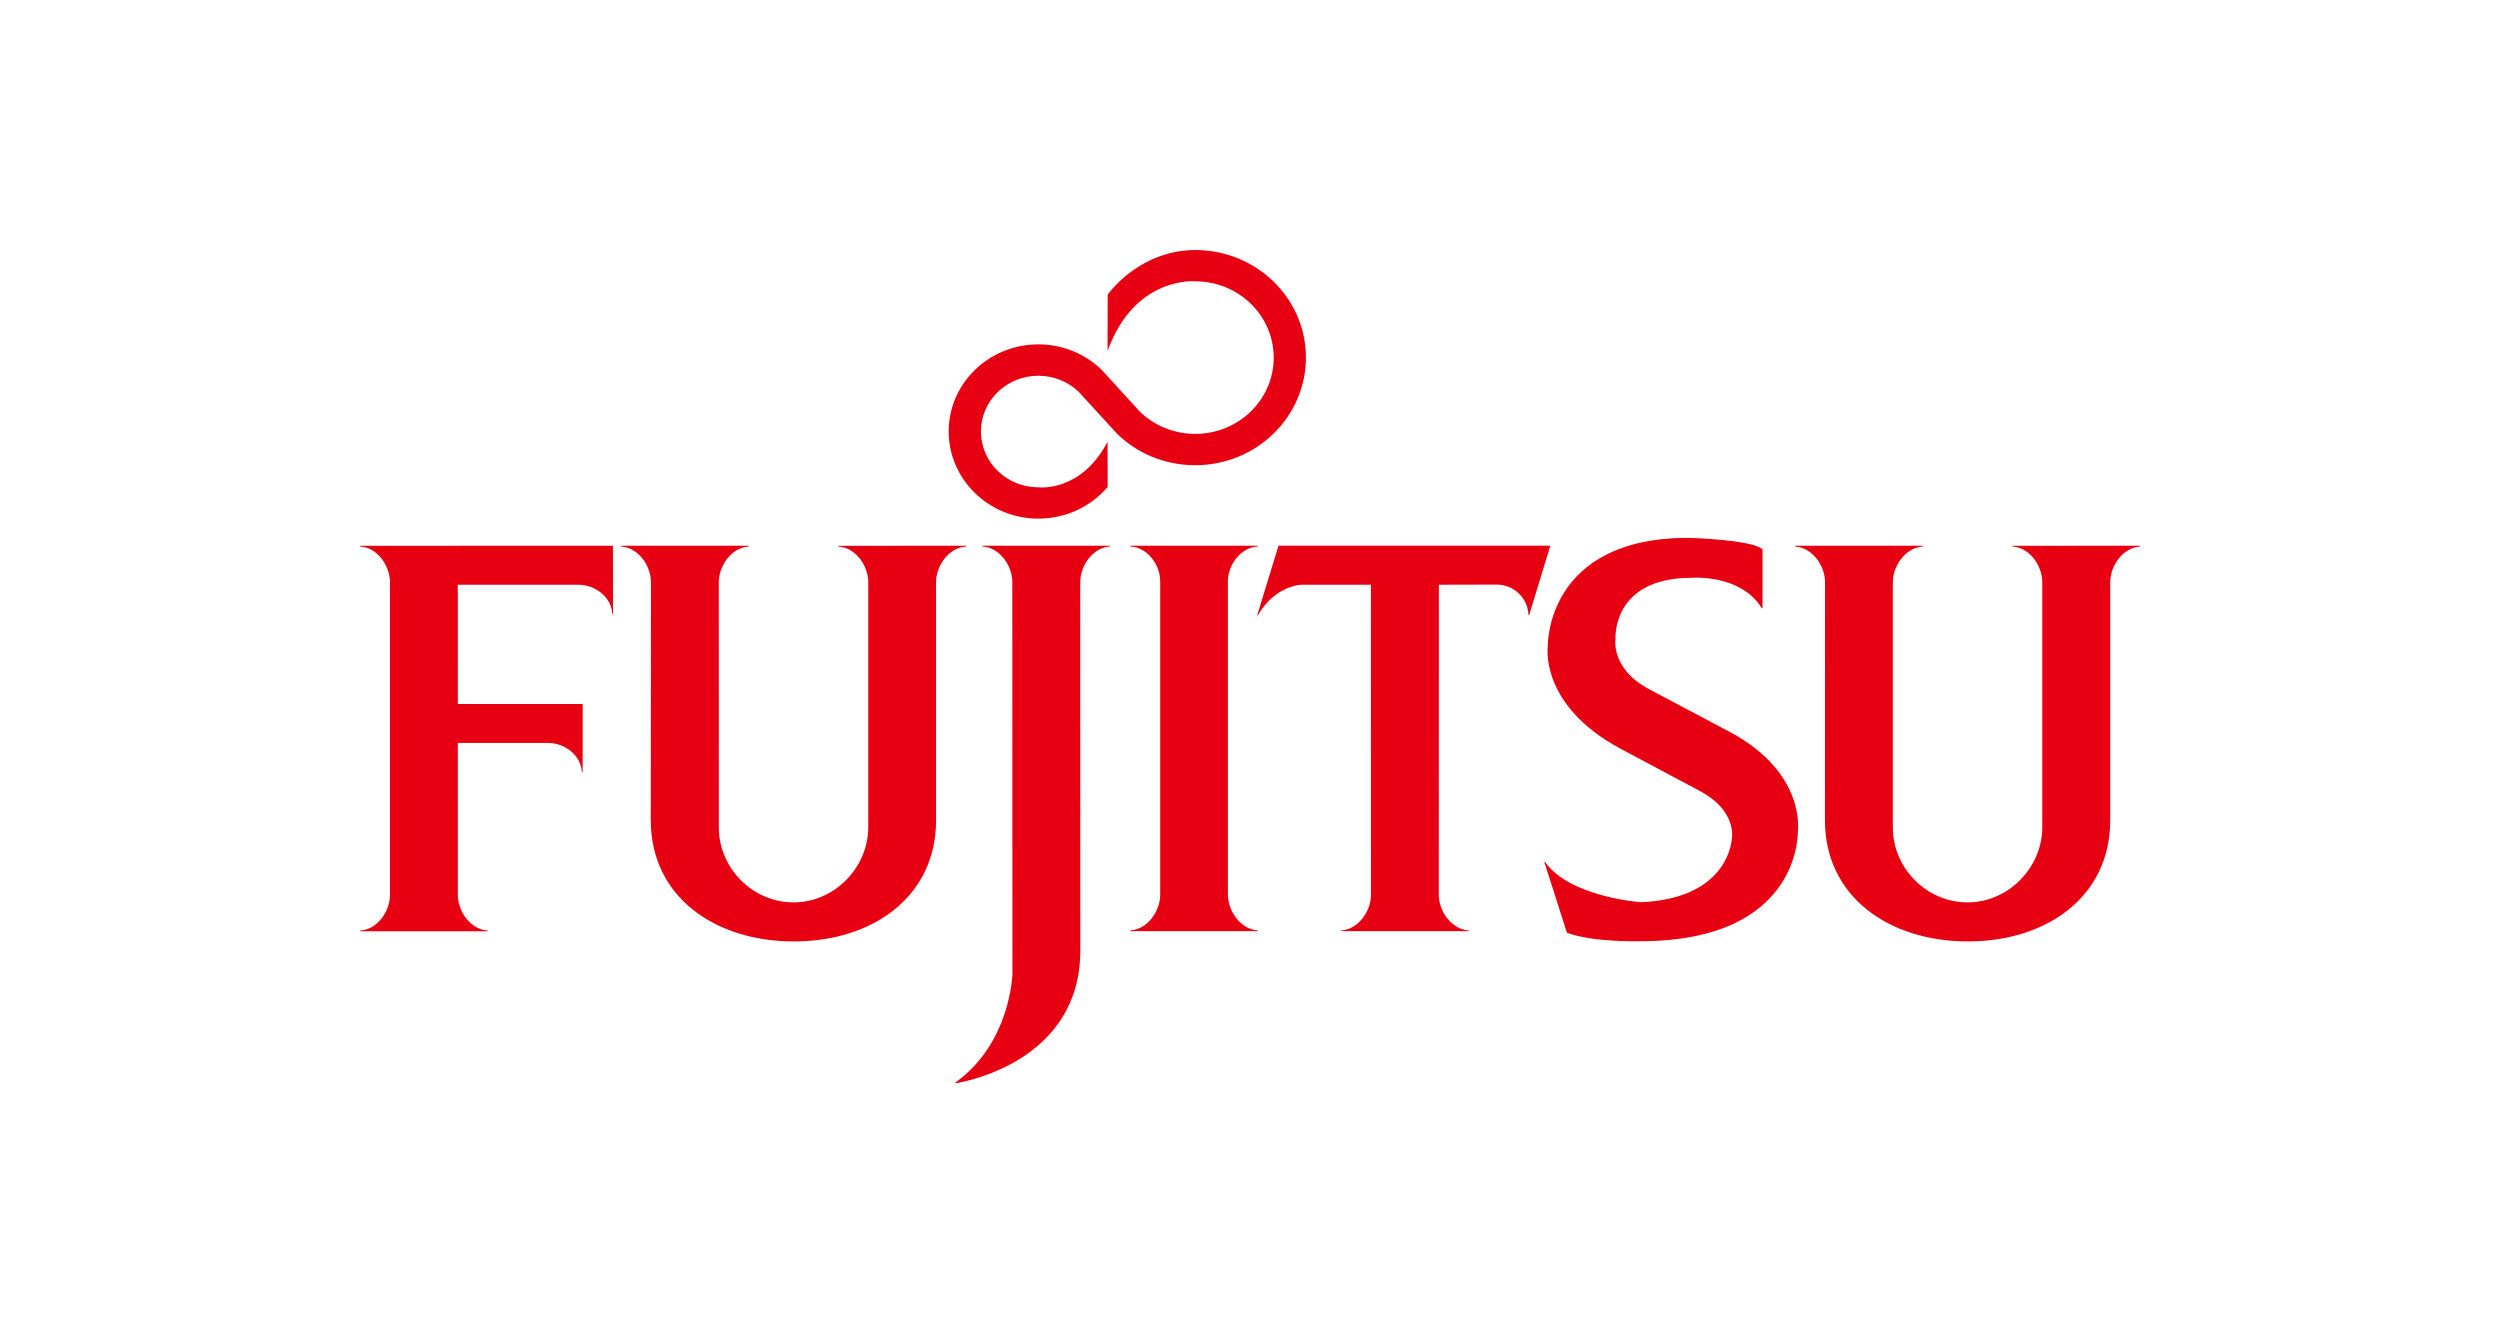 <?xml version="1.0" encoding="utf-8"?>
<!-- Generator: Adobe Illustrator 16.0.3, SVG Export Plug-In . SVG Version: 6.00 Build 0)  -->
<!DOCTYPE svg PUBLIC "-//W3C//DTD SVG 1.1//EN" "http://www.w3.org/Graphics/SVG/1.1/DTD/svg11.dtd">
<svg version="1.1" xmlns="http://www.w3.org/2000/svg" xmlns:xlink="http://www.w3.org/1999/xlink" x="0px" y="0px"
	 width="300.001px" height="160px" viewBox="0 0 300.001 160" enable-background="new 0 0 300.001 160" xml:space="preserve">
<g id="Layer_2">
</g>
<g id="Layer_1">
	<g>
	</g>
	<g id="layer1" transform="translate(-398.571,-700.482)">
		<g id="g5598" transform="matrix(4.252,0,0,-4.252,426.906,839.407)">
			<path id="path5600" fill="#E60012" d="M6.257,11.706H8.8c0.482,0,0.932-0.352,0.957-0.819H9.78v1.917H6.257L6.256,16.17h3.399
				c0.484,0,0.935-0.351,0.96-0.816h0.022l-0.003,1.918l-7.133-0.003v-0.021c0.48-0.026,0.841-0.535,0.841-1.01V7.422
				c0-0.474-0.36-0.984-0.841-1.011V6.39H7.1v0.02C6.619,6.438,6.256,6.949,6.256,7.422L6.257,11.706z"/>
		</g>
		<g id="g5602" transform="matrix(4.252,0,0,-4.252,499.928,863.105)">
			<path id="path5604" fill="#E60012" d="M-3.551,14.889c0-1.131,0.943-2.11,2.108-2.11c1.163,0,2.11,0.991,2.11,2.123v6.909
				c0,0.475-0.361,0.984-0.843,1.01v0.021l3.601,0.003v-0.024c-0.481-0.026-0.845-0.535-0.845-1.01v-6.714
				c0-2.161-1.792-3.42-4.014-3.42c-2.226,0-4.037,1.259-4.037,3.42l0.005,6.714c0,0.475-0.363,0.984-0.841,1.01v0.024h3.596v-0.024
				c-0.479-0.029-0.841-0.538-0.841-1.01L-3.551,14.889z"/>
		</g>
		<g id="g5606" transform="matrix(4.252,0,0,-4.252,791.72,801.679)">
			<path id="path5608" fill="#E60012" d="M-42.743,6.638c-0.603,0.972-1.98,0.855-1.98,0.855c-2.252,0-2.146-1.713-2.146-1.713
				s-0.155-0.859,0.977-1.446l2.252-1.193c2.174-1.163,1.916-2.816,1.916-2.816s0.098-3.088-4.448-3.088c0,0-1.321-0.04-2.068,0.239
				l-0.64,2h0.022c0.693-0.996,2.705-1.139,2.705-1.139c2.555,0.112,2.572,1.843,2.572,1.843s0.115,0.745-0.885,1.285l-2.241,1.193
				c-2.34,1.247-2.072,2.926-2.072,2.926s-0.055,3.037,3.966,3.037c0,0,1.805-0.046,2.093-0.327V6.638H-42.743z"/>
		</g>
		<g id="g5610" transform="matrix(4.252,0,0,-4.252,617.714,746.69)">
			<path id="path5612" fill="#E60012" d="M-19.371-0.748c0.399-0.39,0.955-0.63,1.563-0.63c1.224,0,2.216,0.963,2.216,2.154
				c0,1.187-0.991,2.152-2.216,2.152c0,0-1.705,0.157-2.473-1.965l0.003,1.593c0.571,0.727,1.455,1.255,2.47,1.255
				c1.727,0,3.125-1.358,3.125-3.035c0-1.675-1.398-3.038-3.125-3.038c-0.863,0-1.643,0.338-2.207,0.89l-1.075,1.175
				c-0.295,0.286-0.7,0.46-1.144,0.46c-0.895,0-1.621-0.703-1.621-1.572c0-0.872,0.726-1.577,1.621-1.577
				c0,0,1.197-0.156,1.953,1.286l0.003-1.275c-0.463-0.546-1.17-0.895-1.955-0.895c-1.397,0-2.532,1.102-2.532,2.462
				c0,1.357,1.135,2.456,2.532,2.456c0.696,0,1.328-0.272,1.787-0.72L-19.371-0.748z"/>
		</g>
		<g id="g5614" transform="matrix(4.252,0,0,-4.252,623.424,794.231)">
			<path id="path5616" fill="#E60012" d="M-20.138,5.638c0,0.476-0.362,0.963-0.842,0.987v0.021h3.593V6.625
				c-0.477-0.027-0.841-0.514-0.841-0.987v-8.835c0-0.474,0.364-0.984,0.841-1.013v-0.02h-3.593v0.02
				c0.48,0.028,0.842,0.539,0.842,1.013V5.638z"/>
		</g>
		<g id="g5618" transform="matrix(4.252,0,0,-4.252,601.049,794.459)">
			<path id="path5620" fill="#E60012" d="M-17.133,5.669c0,0.475,0.361,0.984,0.841,1.01v0.021h-3.599V6.678
				c0.482-0.026,0.841-0.535,0.841-1.01l0.003-11.046c0,0-0.04-1.95-1.612-3.073l0.004-0.021c0.31,0.051,3.524,0.644,3.524,3.748
				L-17.133,5.669z"/>
		</g>
		<g id="g5622" transform="matrix(4.252,0,0,-4.252,650.575,803.645)">
			<path id="path5624" fill="#E60012" d="M-23.785,6.902h0.021c0.487,0.848,1.239,0.858,1.239,0.858h1.948l0.001-8.748
				c0-0.474-0.362-0.98-0.842-1.009v-0.02h3.603v0.02c-0.484,0.028-0.847,0.539-0.847,1.009l0.003,8.748l1.628,0.004
				c0.494,0,0.886-0.384,0.9-0.862h0.02l0.598,1.961h-7.672L-23.785,6.902z"/>
		</g>
		<g id="g5626" transform="matrix(4.252,0,0,-4.252,828.405,863.105)">
			<path id="path5628" fill="#E60012" d="M-47.67,14.889c0-1.131,0.943-2.11,2.108-2.11c1.162,0,2.11,0.991,2.11,2.123v6.909
				c0,0.475-0.362,0.984-0.841,1.01v0.021l3.599,0.003v-0.024c-0.477-0.026-0.841-0.535-0.841-1.01v-6.714
				c0-2.161-1.793-3.42-4.018-3.42c-2.222,0-4.033,1.259-4.033,3.42l0.003,6.714c0,0.475-0.363,0.984-0.843,1.01v0.024h3.6v-0.024
				c-0.482-0.029-0.844-0.538-0.844-1.01L-47.67,14.889z"/>
		</g>
	</g>
</g>
</svg>
